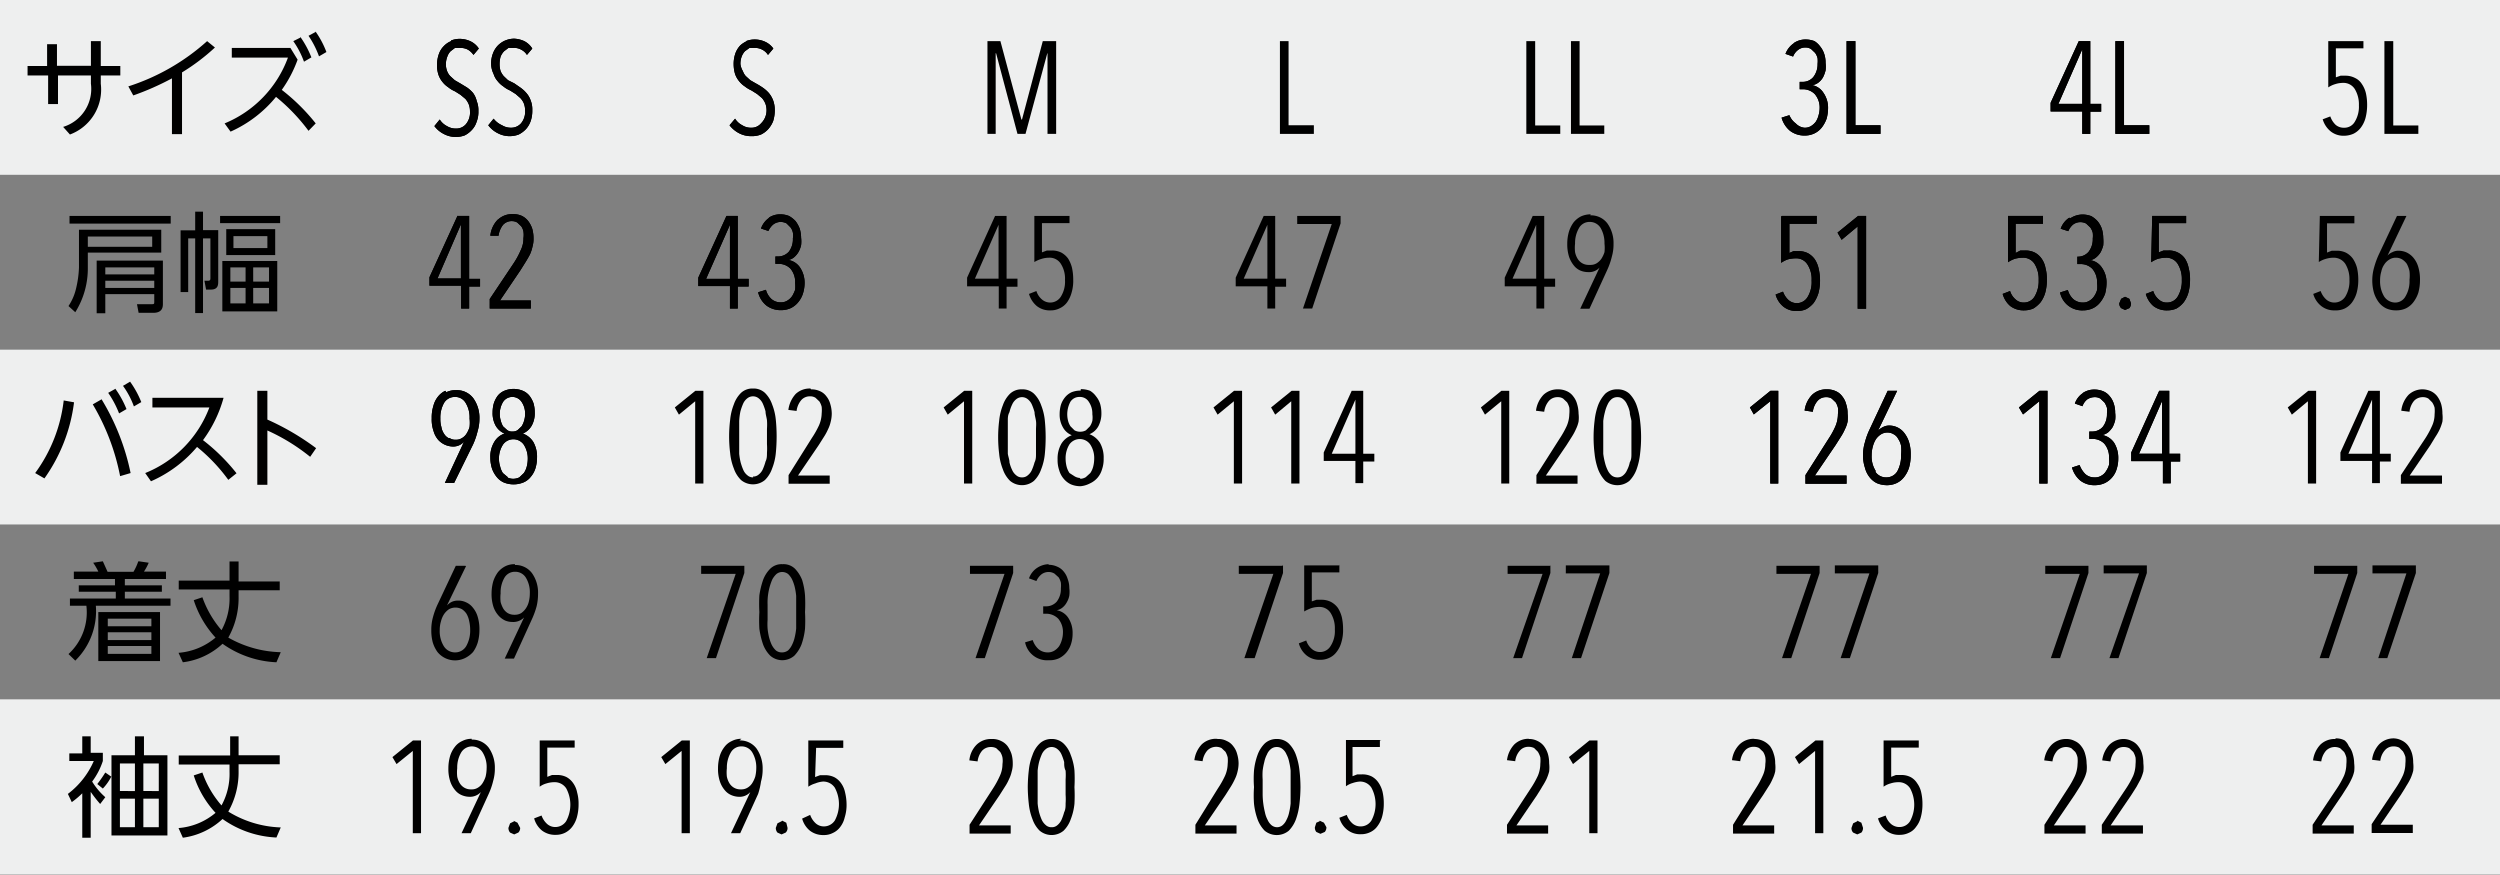 <svg xmlns="http://www.w3.org/2000/svg" viewBox="0 0 121.55 42.52"><rect x="0" y="0" width="121.55" height="42.52" fill="#808080" stroke="none"/><defs><style>.cls-1{fill:#eeefef;}</style></defs><g id="レイヤー_2" data-name="レイヤー 2"><g id="レイヤー_1-2" data-name="レイヤー 1"><path class="cls-1" d="M108.48,34h13.07v8.5H108.48V34M95.41,34h13.07v8.5H95.41V34M82.35,34H95.41v8.5H82.35V34M69.28,34H82.35v8.5H69.28V34M56.21,34H69.28v8.5H56.21V34M43.14,34H56.21v8.5H43.14V34M30.08,34H43.14v8.5H30.08V34M17,34H30.08v8.5H17V34M0,34H17v8.5H0V34M108.48,17h13.07v8.5H108.48V17M95.41,17h13.07v8.5H95.41V17M82.35,17H95.41v8.5H82.35V17M69.28,17H82.35v8.5H69.28V17M56.21,17H69.28v8.5H56.21V17M43.14,17H56.21v8.5H43.14V17M30.08,17H43.14v8.5H30.08V17M17,17H30.08v8.5H17V17M0,17H17v8.5H0V17M108.48,0h13.07V8.5H108.48V0M95.41,0h13.07V8.5H95.41V0M82.35,0H95.41V8.5H82.35V0M69.28,0H82.35V8.5H69.28V0M56.21,0H69.28V8.5H56.21V0M43.14,0H56.21V8.5H43.14V0M30.08,0H43.14V8.5H30.08V0M17,0H30.08V8.5H17V0M0,0H17V8.5H0V0"/><path d="M14.12,2.33H11.27V2.8H14A5.51,5.51,0,0,1,10.92,6l.29.4a6,6,0,0,0,2.21-1.69A9.12,9.12,0,0,1,15,6.36L15.35,6A9.61,9.61,0,0,0,13.7,4.37a6.07,6.07,0,0,0,.77-1.47l-.35-.57M4.9,2H4.42v1.2H2.77V2.15H2.29V3.21H1.34v.46h1V5.06h.48V3.67H4.42v.4a1.93,1.93,0,0,1-1.35,2.1l.33.37A2.33,2.33,0,0,0,4.9,4.07v-.4h.95V3.21H4.9V2m5.17,0a10.53,10.53,0,0,1-3.83,2.2l.24.44a13.07,13.07,0,0,0,1.88-.83V6.52h.49v-3a10.05,10.05,0,0,0,1.6-1.21L10.07,2m4.53-.17L14.26,2a4.25,4.25,0,0,1,.52,1l.36-.21a4.75,4.75,0,0,0-.54-1m.77-.25L15,1.74a4.49,4.49,0,0,1,.51,1l.36-.21a4.4,4.4,0,0,0-.53-1"/><polyline points="51.35 2 50.7 2 49.69 5.81 49.66 5.81 48.64 2 48.01 2 48.01 6.51 48.41 6.51 48.41 2.59 48.43 2.59 49.47 6.51 49.86 6.51 50.92 2.59 50.93 2.59 50.93 6.51 51.35 6.51 51.35 2"/><polyline points="62.65 2 62.23 2 62.23 6.51 63.88 6.51 63.88 6.09 62.65 6.09 62.65 2"/><path d="M74.64,2h-.43V6.51h1.65V6.1H74.64V2M76.8,2h-.42V6.51H78V6.1H76.8V2"/><path d="M114.9,2h-1.7l0,2.25a1.2,1.2,0,0,1,.34-.16,1.24,1.24,0,0,1,.37-.06.65.65,0,0,1,.58.3,1.44,1.44,0,0,1,.2.79,1.41,1.41,0,0,1-.2.8.58.58,0,0,1-.52.29.6.6,0,0,1-.41-.14,1,1,0,0,1-.26-.41l-.37.14a1.18,1.18,0,0,0,.39.59,1,1,0,0,0,.66.21,1.14,1.14,0,0,0,.45-.1,1,1,0,0,0,.35-.29,1.38,1.38,0,0,0,.23-.47,2.49,2.49,0,0,0,.08-.64,2.56,2.56,0,0,0-.06-.57,1.32,1.32,0,0,0-.2-.45.78.78,0,0,0-.33-.29,1,1,0,0,0-.46-.11l-.24,0-.23.08,0-1.41h1.34V2m1.45,0h-.43V6.51h1.65V6.1h-1.22V2"/><path d="M11.2,14.79V14h.74v.75H11.2m1.11,0V14h.77v.75h-.77M11.2,13.71V13h.74v.69H11.2m1.11,0V13h.77v.69h-.77m1.17-1H10.81v2.45h2.67V12.68M5.12,14v-.35H7.5V14H5.12m0-.66V13H7.5v.34H5.12m2.8-.67H4.7v2.56h.42V14.3H7.5v.35c0,.14,0,.14-.17.14H6.66l.08.42h.71c.47,0,.47-.31.47-.45V12.65M4.27,12V11.5H7.4V12H4.27m3.57-.83h-4V13a5.1,5.1,0,0,1-.16,1.1,2.57,2.57,0,0,1-.35.78l.33.3A4,4,0,0,0,4.27,13v-.72H7.84V11.15m3.51.91v-.58H13v.58H11.35m2-.92H11V12.4h2.38V11.14m.27-.64H10.7v.35h2.92V10.5m-5.32,0H3.38v.37H8.3v-.37m1.57-.21H9.49v.91H8.78v3h.37V11.59h.34v3.63h.38V11.59h.36v1.92c0,.08,0,.14-.12.14H9.94l.08.43h.23c.36,0,.36-.24.36-.41V11.19H9.87v-.91"/><path d="M47.4,13.55l1.15-2.62h0v2.62H47.4m1.54-3.05h-.56l-1.36,3v.42h1.54V15h.38V13.94h.53v-.39h-.53V10.5m3.05,0h-1.7l0,2.24a1.52,1.52,0,0,1,.34-.15,1.24,1.24,0,0,1,.37-.06.64.64,0,0,1,.58.3,1.33,1.33,0,0,1,.2.78,1.37,1.37,0,0,1-.2.81.61.61,0,0,1-.92.14.87.87,0,0,1-.27-.41l-.36.14a1.19,1.19,0,0,0,.38.59,1,1,0,0,0,.66.21.93.93,0,0,0,.45-.1.91.91,0,0,0,.36-.29,1.46,1.46,0,0,0,.22-.47,2,2,0,0,0,.08-.63,2.65,2.65,0,0,0-.06-.58,1.53,1.53,0,0,0-.19-.45,1,1,0,0,0-.33-.29,1,1,0,0,0-.47-.1l-.23,0-.24.09,0-1.42H52V10.5"/><path d="M60.47,13.55l1.15-2.62h0v2.62H60.47M62,10.5h-.56l-1.36,3v.42h1.54V15H62V13.94h.53v-.39H62V10.5m3.17,0h-2.1v.39h1.68L63.35,15h.45l1.38-4.14V10.5"/><path d="M73.54,13.55l1.15-2.62h0v2.62H73.54m1.54-3.05h-.56l-1.36,3v.42H74.7V15h.38V13.94h.53v-.39h-.53V10.5m2.16,2.38a.62.62,0,0,1-.31-.08.63.63,0,0,1-.22-.21,1,1,0,0,1-.13-.33,1.86,1.86,0,0,1,0-.42,1.44,1.44,0,0,1,.19-.75.58.58,0,0,1,.52-.3.61.61,0,0,1,.53.29,1.45,1.45,0,0,1,.19.76,1.86,1.86,0,0,1,0,.42,1.35,1.35,0,0,1-.15.32.8.8,0,0,1-.23.22.57.57,0,0,1-.29.08m0-2.46a1.16,1.16,0,0,0-.47.1,1.12,1.12,0,0,0-.36.29,1.53,1.53,0,0,0-.23.46,2.1,2.1,0,0,0-.08.59,2,2,0,0,0,.09.63,1.37,1.37,0,0,0,.24.43.82.82,0,0,0,.32.24,1,1,0,0,0,.37.07.68.68,0,0,0,.55-.22h0l-.94,2h.45l.87-1.9a3.47,3.47,0,0,0,.22-.64,2.13,2.13,0,0,0,.08-.61,1.64,1.64,0,0,0-.3-1,1,1,0,0,0-.83-.39"/><path d="M114.48,10.5h-1.69l-.05,2.24a1.26,1.26,0,0,1,.33-.15,1.31,1.31,0,0,1,.38-.06.67.67,0,0,1,.58.3,1.41,1.41,0,0,1,.2.78,1.45,1.45,0,0,1-.2.81.63.63,0,0,1-.52.29.59.59,0,0,1-.41-.15,1,1,0,0,1-.27-.41l-.36.14a1.14,1.14,0,0,0,.39.59,1,1,0,0,0,.66.21A1,1,0,0,0,114,15a1,1,0,0,0,.35-.29,1.47,1.47,0,0,0,.23-.47,2.35,2.35,0,0,0,.08-.63,2.65,2.65,0,0,0-.06-.58,1.54,1.54,0,0,0-.2-.45,1,1,0,0,0-.33-.29,1,1,0,0,0-.47-.1l-.23,0-.23.09,0-1.42h1.33V10.5m2,4.21a.65.65,0,0,1-.55-.29,1.42,1.42,0,0,1-.2-.79,1.44,1.44,0,0,1,.06-.43.93.93,0,0,1,.15-.35.75.75,0,0,1,.24-.23.56.56,0,0,1,.31-.09.59.59,0,0,1,.31.08.8.8,0,0,1,.23.22,1.42,1.42,0,0,1,.13.35,2,2,0,0,1,0,.43,1.42,1.42,0,0,1-.19.79.57.57,0,0,1-.53.31M117,10.5h-.46l-.89,1.89a4.1,4.1,0,0,0-.22.61,2.28,2.28,0,0,0-.09.63,2.23,2.23,0,0,0,.08.6,1.53,1.53,0,0,0,.23.46,1,1,0,0,0,.36.3,1.13,1.13,0,0,0,.49.1,1.09,1.09,0,0,0,.48-.1,1,1,0,0,0,.36-.3,1.54,1.54,0,0,0,.24-.46,2.31,2.31,0,0,0,.08-.61,2.1,2.1,0,0,0-.09-.66,1.23,1.23,0,0,0-.24-.44,1,1,0,0,0-.33-.25,1,1,0,0,0-.38-.08.6.6,0,0,0-.3.07.61.61,0,0,0-.24.17h0L117,10.5"/><path d="M3.1,19.45A7.4,7.4,0,0,1,1.71,23l.45.26a8.11,8.11,0,0,0,1.44-3.7l-.5-.09m1.83-.05-.42.24a10.9,10.9,0,0,1,1.33,3.49L6.35,23A11.26,11.26,0,0,0,4.93,19.4m5.92-.06H7.41v.47h2.77A5.54,5.54,0,0,1,7.06,23l.28.4a6.18,6.18,0,0,0,2.24-1.67,8.37,8.37,0,0,1,1.52,1.6l.4-.32A9.33,9.33,0,0,0,9.87,21.4a6.27,6.27,0,0,0,1-2.06M13,19h-.49v4.57H13V20.93a9.52,9.52,0,0,1,2.08,1.28l.29-.42A12.39,12.39,0,0,0,13,20.4V19m-7.4-.09-.34.19a4.84,4.84,0,0,1,.53,1l.36-.21a4.71,4.71,0,0,0-.55-1m.72-.33-.34.2a4.05,4.05,0,0,1,.53,1l.36-.21a4.63,4.63,0,0,0-.55-1"/><path d="M34.19,19h-.38l-1,.81.2.35.79-.65v4h.4V19m2.42,4.21a.4.4,0,0,1-.28-.1.67.67,0,0,1-.2-.26,2.64,2.64,0,0,1-.13-.37,3.07,3.07,0,0,1-.07-.42c0-.15,0-.29,0-.43s0-.26,0-.37,0-.23,0-.37,0-.28,0-.42A3,3,0,0,1,36,20a2.64,2.64,0,0,1,.13-.37.67.67,0,0,1,.2-.26.44.44,0,0,1,.56,0,.67.67,0,0,1,.2.26,2.64,2.64,0,0,1,.13.37c0,.14.05.28.07.43a3,3,0,0,1,0,.42c0,.14,0,.26,0,.37s0,.24,0,.37a3.22,3.22,0,0,1,0,.43c0,.14,0,.28-.07.42a2.64,2.64,0,0,1-.13.37.67.67,0,0,1-.2.26.4.4,0,0,1-.28.1m0-4.28a.81.81,0,0,0-.58.21,1.45,1.45,0,0,0-.35.56,2.75,2.75,0,0,0-.18.75,6.59,6.59,0,0,0,0,1.62,2.75,2.75,0,0,0,.18.75,1.45,1.45,0,0,0,.35.56.91.91,0,0,0,1.16,0,1.45,1.45,0,0,0,.35-.56,2.75,2.75,0,0,0,.18-.75,8.22,8.22,0,0,0,0-1.62,2.75,2.75,0,0,0-.18-.75,1.45,1.45,0,0,0-.35-.56.81.81,0,0,0-.58-.21m2.8,0a1,1,0,0,0-.72.26,1.42,1.42,0,0,0-.36.78l.4.05a1,1,0,0,1,.23-.53.55.55,0,0,1,.43-.18.46.46,0,0,1,.26.07l.19.18a.89.89,0,0,1,.11.26,1.65,1.65,0,0,1,0,.32,1.52,1.52,0,0,1-.13.58,4.5,4.5,0,0,1-.35.62L38.34,23.1v.42h2v-.4H38.8l1-1.47.26-.41a2.64,2.64,0,0,0,.2-.37,1.63,1.63,0,0,0,.13-.37,1.6,1.6,0,0,0,.05-.39,1.64,1.64,0,0,0-.07-.46,1,1,0,0,0-.19-.38.76.76,0,0,0-.31-.25,1,1,0,0,0-.44-.09"/><path d="M47.26,19h-.38l-1,.81.2.35.79-.65v4h.4V19m2.42,4.21a.4.4,0,0,1-.28-.1.67.67,0,0,1-.2-.26,1.78,1.78,0,0,1-.13-.37c0-.14-.06-.28-.08-.42l0-.43c0-.13,0-.26,0-.37s0-.23,0-.37l0-.42c0-.15,0-.29.08-.43a1.78,1.78,0,0,1,.13-.37.67.67,0,0,1,.2-.26.44.44,0,0,1,.56,0,.67.67,0,0,1,.2.26,2.64,2.64,0,0,1,.13.37c0,.14.05.28.07.43s0,.28,0,.42,0,.26,0,.37,0,.24,0,.37,0,.28,0,.43,0,.28-.07.42a2.64,2.64,0,0,1-.13.37.67.67,0,0,1-.2.26.4.4,0,0,1-.28.1m0-4.28a.81.81,0,0,0-.58.21,1.45,1.45,0,0,0-.35.56,2.75,2.75,0,0,0-.18.75,6.59,6.59,0,0,0,0,1.62,2.75,2.75,0,0,0,.18.75,1.45,1.45,0,0,0,.35.56.91.91,0,0,0,1.16,0,1.45,1.45,0,0,0,.35-.56,2.75,2.75,0,0,0,.18-.75,8.22,8.22,0,0,0,0-1.62,2.75,2.75,0,0,0-.18-.75,1.45,1.45,0,0,0-.35-.56.81.81,0,0,0-.58-.21m2.85,4.31a.57.57,0,0,1-.29-.08L52,23a1,1,0,0,1-.14-.31,1.58,1.58,0,0,1-.05-.38,1.27,1.27,0,0,1,.19-.71.62.62,0,0,1,1,0,1.19,1.19,0,0,1,.2.71,1.58,1.58,0,0,1-.05.38,1,1,0,0,1-.14.31l-.22.2a.56.56,0,0,1-.3.08m0-2.29a.55.55,0,0,1-.25-.07l-.19-.19a.85.85,0,0,1-.12-.27,1.28,1.28,0,0,1,.11-.92.51.51,0,0,1,.45-.24.5.5,0,0,1,.45.24,1,1,0,0,1,.17.6,1.13,1.13,0,0,1,0,.32.85.85,0,0,1-.12.27l-.19.19a.56.56,0,0,1-.26.07m0-2a1.19,1.19,0,0,0-.44.08.89.89,0,0,0-.32.25,1.1,1.1,0,0,0-.2.37,1.61,1.61,0,0,0-.06.44,1.22,1.22,0,0,0,.15.63.86.86,0,0,0,.44.4h0a1,1,0,0,0-.51.42,1.45,1.45,0,0,0-.18.76,1.51,1.51,0,0,0,.08.53,1.08,1.08,0,0,0,.22.41,1,1,0,0,0,.35.27,1.19,1.19,0,0,0,.47.09A1.24,1.24,0,0,0,53,23.5a1.07,1.07,0,0,0,.36-.27,1.08,1.08,0,0,0,.22-.41,1.51,1.51,0,0,0,.08-.53,1.45,1.45,0,0,0-.18-.76,1.06,1.06,0,0,0-.51-.42h0a.86.86,0,0,0,.44-.4,1.33,1.33,0,0,0,.14-.63,1.61,1.61,0,0,0-.06-.44,1.1,1.1,0,0,0-.2-.37A1,1,0,0,0,53,19a1.25,1.25,0,0,0-.45-.08"/><path d="M60.33,19H60l-1,.81.2.35.79-.65v4h.4V19m2.84,0H62.8l-1,.81.2.35.78-.65v4h.4V19m1.57,3.06,1.15-2.63h0v2.63H64.74M66.28,19h-.56l-1.36,3v.41H65.9v1.08h.38V22.44h.54v-.38h-.54V19"/><path d="M73.39,19H73l-1,.81.2.35.79-.65v4h.39V19m2.38-.07a1,1,0,0,0-.71.26,1.36,1.36,0,0,0-.37.78l.4.05a1,1,0,0,1,.23-.53.55.55,0,0,1,.43-.18.46.46,0,0,1,.26.07l.19.18a.89.89,0,0,1,.11.26,1.65,1.65,0,0,1,0,.32,1.52,1.52,0,0,1-.13.58,4.5,4.5,0,0,1-.35.62L74.7,23.1v.42h2v-.4H75.16l1-1.47.26-.41a2.64,2.64,0,0,0,.2-.37,1.63,1.63,0,0,0,.13-.37,1.6,1.6,0,0,0,0-.39,1.64,1.64,0,0,0-.07-.46,1,1,0,0,0-.19-.38.76.76,0,0,0-.31-.25,1,1,0,0,0-.44-.09m2.9,4.28a.43.43,0,0,1-.29-.1.76.76,0,0,1-.19-.26,1.78,1.78,0,0,1-.13-.37,3.1,3.1,0,0,1-.08-.42c0-.15,0-.29,0-.43s0-.26,0-.37,0-.23,0-.37,0-.28,0-.42a3,3,0,0,1,.08-.43,1.78,1.78,0,0,1,.13-.37.76.76,0,0,1,.19-.26.43.43,0,0,1,.29-.1.4.4,0,0,1,.28.1.65.65,0,0,1,.19.26,1.35,1.35,0,0,1,.13.37c0,.14.06.28.08.43l0,.42c0,.14,0,.26,0,.37s0,.24,0,.37l0,.43c0,.14,0,.28-.08.42a1.35,1.35,0,0,1-.13.37.65.65,0,0,1-.19.26.4.4,0,0,1-.28.1m0-4.28a.84.84,0,0,0-.59.21,1.73,1.73,0,0,0-.35.56,3.18,3.18,0,0,0-.17.75,6.59,6.59,0,0,0,0,1.62,3.18,3.18,0,0,0,.17.75,1.73,1.73,0,0,0,.35.56.92.92,0,0,0,1.17,0,1.57,1.57,0,0,0,.35-.56,3.18,3.18,0,0,0,.17-.75,6.59,6.59,0,0,0,0-1.62,3.18,3.18,0,0,0-.17-.75,1.57,1.57,0,0,0-.35-.56.83.83,0,0,0-.58-.21"/><path d="M112.6,19h-.37l-1,.81.2.35.78-.65v4h.4V19m1.57,3.06,1.15-2.63h0v2.63h-1.17M115.71,19h-.56l-1.36,3v.41h1.54v1.08h.38V22.44h.53v-.38h-.53V19m2.12-.07a1,1,0,0,0-.72.26,1.36,1.36,0,0,0-.36.78l.4.05a1,1,0,0,1,.22-.53.58.58,0,0,1,.43-.18.5.5,0,0,1,.27.07l.18.18a.89.89,0,0,1,.12.26,1.66,1.66,0,0,1,0,.32,1.36,1.36,0,0,1-.13.58,4.36,4.36,0,0,1-.34.62l-1.17,1.76v.42h2v-.4h-1.57l1-1.47.25-.41a2.71,2.71,0,0,0,.21-.37,2.32,2.32,0,0,0,.13-.37,1.61,1.61,0,0,0,0-.39,1.65,1.65,0,0,0-.06-.46,1.23,1.23,0,0,0-.19-.38.84.84,0,0,0-.31-.25,1,1,0,0,0-.44-.09"/><path d="M5.24,31.79v-.38H7.36v.38H5.24m0-.67v-.38H7.36v.38H5.24m0-.67v-.37H7.36v.37H5.24m2.54-.69h-3v2.38h3V29.76M11.6,27.3h-.44v.93H8.69v.43h2.47V29a3.21,3.21,0,0,1-.39,1.64,5,5,0,0,1-.93-1.6l-.42.14A4.89,4.89,0,0,0,10.48,31a3.17,3.17,0,0,1-1.8.74l.21.46a3.45,3.45,0,0,0,1.93-.9,4.89,4.89,0,0,0,2.62.9l.21-.49A5.4,5.4,0,0,1,11.1,31a3.93,3.93,0,0,0,.5-2v-.3h2v-.43h-2V27.3m-4.88,0a2.59,2.59,0,0,1-.23.5H5.23L5,27.29l-.47.07a2.91,2.91,0,0,1,.25.43H3.59v.36h2v.31H3.83v.31h1.8v.33H3.4v.35h.8a2.75,2.75,0,0,1-.87,2.35l.33.32a3.37,3.37,0,0,0,1-2.67H8.29V29.1H6.07v-.33h1.8v-.31H6.07v-.31h2v-.36H7a2.55,2.55,0,0,0,.23-.43l-.48-.07"/><path d="M22.13,31.72a.64.64,0,0,1-.55-.3,1.38,1.38,0,0,1-.2-.79,1.42,1.42,0,0,1,.06-.42,1.12,1.12,0,0,1,.15-.35.91.91,0,0,1,.24-.24.65.65,0,0,1,.31-.08.66.66,0,0,1,.32.08.77.77,0,0,1,.22.22,1.11,1.11,0,0,1,.13.35,1.88,1.88,0,0,1,.05.43,1.54,1.54,0,0,1-.19.79.62.62,0,0,1-.54.31m.49-4.21h-.46l-.89,1.89a3.73,3.73,0,0,0-.22.61,2.27,2.27,0,0,0-.08.63,2.22,2.22,0,0,0,.07.59,1.58,1.58,0,0,0,.23.47A1.1,1.1,0,0,0,22.6,32,1.28,1.28,0,0,0,23,31.7a1.58,1.58,0,0,0,.23-.47,2.23,2.23,0,0,0,.08-.6,2.1,2.1,0,0,0-.09-.66,1.23,1.23,0,0,0-.24-.44.85.85,0,0,0-.33-.25.87.87,0,0,0-.38-.08.73.73,0,0,0-.3.06.76.76,0,0,0-.24.18h0l.93-1.92M25,29.89a.62.62,0,0,1-.31-.08.66.66,0,0,1-.22-.22,1.34,1.34,0,0,1-.13-.32,1.87,1.87,0,0,1,0-.42,1.41,1.41,0,0,1,.18-.75.58.58,0,0,1,.52-.3.6.6,0,0,1,.53.29,1.36,1.36,0,0,1,.19.76,1.7,1.7,0,0,1-.05.41,1,1,0,0,1-.15.33.92.92,0,0,1-.22.22.61.61,0,0,1-.3.08m0-2.46a1,1,0,0,0-.47.1,1.12,1.12,0,0,0-.36.29,1.59,1.59,0,0,0-.23.45,2.21,2.21,0,0,0-.08.59,2,2,0,0,0,.09.64,1.22,1.22,0,0,0,.24.42,1,1,0,0,0,.33.25.92.92,0,0,0,.36.07.72.72,0,0,0,.56-.22h0l-.94,2h.45l.87-1.91a4,4,0,0,0,.23-.63,2.62,2.62,0,0,0,.07-.62,1.63,1.63,0,0,0-.3-1,1,1,0,0,0-.83-.39"/><path d="M36.19,27.51h-2.1v.39h1.68L34.36,32h.45l1.38-4.14v-.37M38,31.72a.45.45,0,0,1-.28-.1,1,1,0,0,1-.2-.27,2.25,2.25,0,0,1-.13-.37,3.07,3.07,0,0,1-.07-.42,3,3,0,0,1,0-.42c0-.14,0-.27,0-.38s0-.23,0-.36a2.84,2.84,0,0,1,.23-1.23,1.06,1.06,0,0,1,.2-.26.45.45,0,0,1,.28-.1.48.48,0,0,1,.29.1,1,1,0,0,1,.19.26,2,2,0,0,1,.13.37,3.21,3.21,0,0,1,.07.43c0,.15,0,.29,0,.43v.74c0,.14,0,.28,0,.42a3.07,3.07,0,0,1-.07.42,1.6,1.6,0,0,1-.13.37.93.93,0,0,1-.19.27.48.48,0,0,1-.29.1m0-4.29a.79.79,0,0,0-.58.22,1.53,1.53,0,0,0-.35.55,4.12,4.12,0,0,0-.18.75,7.57,7.57,0,0,0,0,.81,7.32,7.32,0,0,0,0,.81,4,4,0,0,0,.18.76,1.53,1.53,0,0,0,.35.55.89.89,0,0,0,1.17,0,1.68,1.68,0,0,0,.35-.55,3.39,3.39,0,0,0,.17-.76,7.32,7.32,0,0,0,0-.81,7.57,7.57,0,0,0,0-.81A3.43,3.43,0,0,0,39,28.2a1.68,1.68,0,0,0-.35-.55.8.8,0,0,0-.59-.22"/><path d="M49.26,27.51h-2.1v.39h1.68L47.43,32h.45l1.38-4.14v-.37M51,27.43a1.07,1.07,0,0,0-.56.17,1,1,0,0,0-.41.52l.36.13a.87.87,0,0,1,.24-.32.57.57,0,0,1,.35-.12.55.55,0,0,1,.29.08l.2.18a.85.85,0,0,1,.11.26,1.35,1.35,0,0,1,0,.28,1,1,0,0,1-.2.64.69.69,0,0,1-.53.23h-.13v.36h.12a.82.82,0,0,1,.61.24,1,1,0,0,1,.23.7,1.25,1.25,0,0,1-.05.32,1.2,1.2,0,0,1-.13.31.8.8,0,0,1-.23.22.6.6,0,0,1-.33.09.69.69,0,0,1-.46-.17,1.05,1.05,0,0,1-.27-.43l-.37.11A1.09,1.09,0,0,0,51,32.1,1.06,1.06,0,0,0,51.5,32a1.12,1.12,0,0,0,.36-.29,1.2,1.2,0,0,0,.22-.42,1.61,1.61,0,0,0,.07-.49,1.33,1.33,0,0,0-.21-.76.85.85,0,0,0-.56-.37v0a.61.61,0,0,0,.29-.14.82.82,0,0,0,.2-.25,1,1,0,0,0,.12-.32,1.5,1.5,0,0,0,0-.37,1.23,1.23,0,0,0-.08-.44,1,1,0,0,0-.2-.37.79.79,0,0,0-.31-.23,1,1,0,0,0-.43-.09"/><path d="M62.33,27.51h-2.1v.39h1.68L60.5,32H61l1.38-4.14v-.37m2.73,0h-1.7l0,2.24a2.16,2.16,0,0,1,.34-.16,1.24,1.24,0,0,1,.37-.06.64.64,0,0,1,.58.3,1.39,1.39,0,0,1,.2.79,1.34,1.34,0,0,1-.2.8.6.6,0,0,1-.92.15.87.87,0,0,1-.27-.41l-.36.14a1.13,1.13,0,0,0,.38.59,1,1,0,0,0,.66.21,1,1,0,0,0,.45-.1.9.9,0,0,0,.35-.29,1.29,1.29,0,0,0,.23-.47,2,2,0,0,0,.08-.63,2.65,2.65,0,0,0-.06-.58,1.53,1.53,0,0,0-.19-.45,1,1,0,0,0-.33-.29,1,1,0,0,0-.47-.11l-.24,0-.23.08,0-1.41h1.34v-.38"/><path d="M75.4,27.51H73.3v.39H75L73.57,32H74l1.38-4.14v-.37m2.85,0h-2.1v.39h1.67L76.42,32h.45l1.38-4.14v-.37"/><path d="M88.47,27.51h-2.1v.39h1.68L86.64,32h.45l1.38-4.14v-.37m2.85,0H89.21v.39h1.68L89.49,32h.45l1.38-4.14v-.37"/><path d="M101.54,27.51h-2.1v.39h1.68L99.71,32h.45l1.38-4.14v-.37m2.85,0h-2.11v.39H104L102.56,32H103l1.38-4.14v-.37"/><path d="M114.61,27.51h-2.1v.39h1.67L112.78,32h.45l1.38-4.14v-.37m2.85,0h-2.11v.39H117L115.63,32h.44l1.39-4.14v-.37"/><path d="M5.12,37.56a6.27,6.27,0,0,1-.39.56l.27.22a2.49,2.49,0,0,0,.41-.58l-.29-.2M4.41,35.8H4v.83H3.37V37H4.56a4,4,0,0,1-1.26,1.6l.19.4A4.24,4.24,0,0,0,4,38.57v2.16h.41V38.5a6.59,6.59,0,0,0,.46.59l.25-.33A3.32,3.32,0,0,1,4.48,38,3.47,3.47,0,0,0,5,37v-.4H4.41V35.8m1.42,4.42V38.83h.73v1.39H5.83m1.14,0V38.83h.75v1.39H7M5.83,38.46V37.12h.73v1.34H5.83m1.14,0V37.12h.75v1.34H7M7,35.8H6.56v.92H5.42v3.9H8.14v-3.9H7V35.8m4.63,0h-.44v.93H8.69v.44h2.47v.36a3.19,3.19,0,0,1-.39,1.63,4.86,4.86,0,0,1-.93-1.6l-.42.14a4.81,4.81,0,0,0,1.06,1.82,3.17,3.17,0,0,1-1.8.74l.21.47a3.51,3.51,0,0,0,1.93-.91,4.89,4.89,0,0,0,2.62.9l.21-.49a5.18,5.18,0,0,1-2.55-.77,3.9,3.9,0,0,0,.5-2v-.3h2v-.44h-2V35.8"/><path d="M25,39.93l-.2.1-.08.22a.34.34,0,0,0,.08.23l.2.09.2-.09a.3.3,0,0,0,.09-.23L25.16,40l-.2-.1M20.46,36h-.38l-1,.81.2.34.79-.64v4h.4V36m7.47,0h-1.7l0,2.25a1,1,0,0,1,.33-.16,1.29,1.29,0,0,1,.37-.06.67.67,0,0,1,.59.3,1.68,1.68,0,0,1,0,1.59.63.63,0,0,1-.52.29.59.59,0,0,1-.41-.15,1,1,0,0,1-.27-.41l-.36.14a1.15,1.15,0,0,0,.38.59,1.05,1.05,0,0,0,.67.21,1,1,0,0,0,.45-.1,1,1,0,0,0,.35-.29,1.38,1.38,0,0,0,.23-.47,2.35,2.35,0,0,0,.08-.63,2,2,0,0,0-.07-.57,1.16,1.16,0,0,0-.19-.45.94.94,0,0,0-.33-.3,1,1,0,0,0-.47-.1l-.23,0-.23.09,0-1.42h1.33V36m-5.05,2.38a.62.62,0,0,1-.31-.08.63.63,0,0,1-.22-.21,1,1,0,0,1-.13-.33,1.84,1.84,0,0,1,0-.41,1.45,1.45,0,0,1,.19-.76.61.61,0,0,1,1.05,0,1.34,1.34,0,0,1,.19.76,1.84,1.84,0,0,1-.05.41,1.35,1.35,0,0,1-.15.32.69.69,0,0,1-.23.22.55.55,0,0,1-.29.08m0-2.46a1,1,0,0,0-.47.11.91.91,0,0,0-.36.29,1.36,1.36,0,0,0-.23.45,2.16,2.16,0,0,0-.08.59,1.91,1.91,0,0,0,.09.63,1.27,1.27,0,0,0,.24.43.82.82,0,0,0,.32.24,1,1,0,0,0,.37.08.72.72,0,0,0,.56-.23h0l-.94,2h.45l.87-1.91a3.47,3.47,0,0,0,.22-.64,2.13,2.13,0,0,0,.08-.61,1.68,1.68,0,0,0-.3-1,1,1,0,0,0-.83-.39"/><path d="M38,39.93l-.2.1-.08.22a.34.34,0,0,0,.08.23l.2.09.2-.09a.3.3,0,0,0,.09-.23L38.23,40l-.2-.1M33.53,36h-.38l-1,.81.2.34.79-.64v4h.4V36M41,36H39.3l0,2.25a1.19,1.19,0,0,1,.34-.16A1.29,1.29,0,0,1,40,38a.67.67,0,0,1,.59.3,1.68,1.68,0,0,1,0,1.59.63.63,0,0,1-.52.29.59.59,0,0,1-.41-.15,1,1,0,0,1-.27-.41L39,39.8a1.15,1.15,0,0,0,.38.59,1.05,1.05,0,0,0,.67.21.92.92,0,0,0,.44-.1.91.91,0,0,0,.36-.29,1.21,1.21,0,0,0,.22-.47,2,2,0,0,0,.09-.63,2.47,2.47,0,0,0-.07-.57,1.16,1.16,0,0,0-.19-.45.94.94,0,0,0-.33-.3,1,1,0,0,0-.47-.1l-.23,0-.24.09.05-1.42H41V36m-5,2.38a.62.62,0,0,1-.31-.08.63.63,0,0,1-.22-.21,1,1,0,0,1-.13-.33,1.84,1.84,0,0,1,0-.41,1.45,1.45,0,0,1,.19-.76.58.58,0,0,1,.52-.3.6.6,0,0,1,.53.3,1.42,1.42,0,0,1,.19.76,1.84,1.84,0,0,1-.05.41,1.35,1.35,0,0,1-.15.32.69.69,0,0,1-.23.22.57.57,0,0,1-.29.08m0-2.46a1,1,0,0,0-.47.11.91.91,0,0,0-.36.29,1.36,1.36,0,0,0-.23.45,2.16,2.16,0,0,0-.08.59,1.91,1.91,0,0,0,.09.63,1.27,1.27,0,0,0,.24.43.82.82,0,0,0,.32.24,1,1,0,0,0,.37.08.69.69,0,0,0,.55-.23h0l-.94,2h.45l.87-1.91A3.47,3.47,0,0,0,37,38a2.13,2.13,0,0,0,.08-.61,1.68,1.68,0,0,0-.3-1,1,1,0,0,0-.83-.39"/><path d="M48.2,35.93a1,1,0,0,0-.71.27,1.24,1.24,0,0,0-.36.77l.4.05a1,1,0,0,1,.22-.52.57.57,0,0,1,.43-.18.53.53,0,0,1,.26.06l.19.18a.81.81,0,0,1,.11.27,1.08,1.08,0,0,1,0,.32,1.36,1.36,0,0,1-.13.58,4.36,4.36,0,0,1-.34.62L47.14,40.1v.43h2v-.4H47.6l1-1.47.26-.41a2.24,2.24,0,0,0,.2-.37,1.63,1.63,0,0,0,.13-.37,1.29,1.29,0,0,0,.05-.4,1.63,1.63,0,0,0-.06-.45,1.5,1.5,0,0,0-.19-.38.84.84,0,0,0-.31-.25.93.93,0,0,0-.45-.1m2.9,4.29a.4.4,0,0,1-.28-.1.75.75,0,0,1-.2-.26,2.64,2.64,0,0,1-.13-.37,3,3,0,0,1-.07-.43c0-.14,0-.28,0-.42s0-.26,0-.37,0-.23,0-.37,0-.28,0-.43a3.07,3.07,0,0,1,.07-.42,2.64,2.64,0,0,1,.13-.37.67.67,0,0,1,.2-.26.44.44,0,0,1,.56,0,.67.67,0,0,1,.2.26,2.64,2.64,0,0,1,.13.37c0,.14,0,.28.07.42a3.22,3.22,0,0,1,0,.43c0,.14,0,.26,0,.37s0,.23,0,.37a3,3,0,0,1,0,.42c0,.15,0,.29-.07.43a2.64,2.64,0,0,1-.13.37.75.75,0,0,1-.2.26.4.4,0,0,1-.28.1m0-4.29a.82.82,0,0,0-.58.22,1.38,1.38,0,0,0-.35.56,2.75,2.75,0,0,0-.18.75,7.34,7.34,0,0,0-.05.81,7.65,7.65,0,0,0,.05.81,2.84,2.84,0,0,0,.18.75,1.45,1.45,0,0,0,.35.56.91.91,0,0,0,1.16,0,1.45,1.45,0,0,0,.35-.56,2.84,2.84,0,0,0,.18-.75,7.57,7.57,0,0,0,0-.81,7.32,7.32,0,0,0,0-.81,2.75,2.75,0,0,0-.18-.75,1.38,1.38,0,0,0-.35-.56.82.82,0,0,0-.58-.22"/><path d="M64.16,39.93,64,40l-.07.22a.33.33,0,0,0,.07.23l.2.09.21-.09a.34.34,0,0,0,.08-.23L64.37,40l-.21-.1m3-3.92H65.44l0,2.25a1,1,0,0,1,.33-.16A1.36,1.36,0,0,1,66.1,38a.65.65,0,0,1,.58.3,1.68,1.68,0,0,1,0,1.59.61.61,0,0,1-.52.29.59.59,0,0,1-.41-.15,1,1,0,0,1-.27-.41l-.36.14a1.1,1.1,0,0,0,.39.59,1,1,0,0,0,.66.21,1,1,0,0,0,.45-.1.88.88,0,0,0,.35-.29,1.38,1.38,0,0,0,.23-.47,2.35,2.35,0,0,0,.08-.63,2.49,2.49,0,0,0-.06-.57,1.33,1.33,0,0,0-.2-.45.94.94,0,0,0-.33-.3,1,1,0,0,0-.47-.1l-.23,0-.23.09,0-1.42h1.33V36m-7.94-.08a1,1,0,0,0-.72.27,1.36,1.36,0,0,0-.36.77l.4.05a1,1,0,0,1,.23-.52.6.6,0,0,1,.69-.12l.19.18a1.09,1.09,0,0,1,.11.27,1.55,1.55,0,0,1,0,.32,1.52,1.52,0,0,1-.13.58,4.5,4.5,0,0,1-.35.62L58.12,40.1v.43h2v-.4H58.58l1-1.47.26-.41a3.35,3.35,0,0,0,.2-.37,1.63,1.63,0,0,0,.13-.37,1.68,1.68,0,0,0,.05-.4,1.63,1.63,0,0,0-.07-.45,1,1,0,0,0-.19-.38.76.76,0,0,0-.31-.25.87.87,0,0,0-.44-.1m2.9,4.29a.43.43,0,0,1-.29-.1.73.73,0,0,1-.19-.26,1.35,1.35,0,0,1-.13-.37,3.81,3.81,0,0,1-.11-.85c0-.14,0-.26,0-.37s0-.23,0-.37a3.22,3.22,0,0,1,0-.43,3.1,3.1,0,0,1,.08-.42,1.35,1.35,0,0,1,.13-.37.65.65,0,0,1,.19-.26.43.43,0,0,1,.29-.1.42.42,0,0,1,.28.1.65.65,0,0,1,.19.26,1.35,1.35,0,0,1,.13.37,3.07,3.07,0,0,1,.07.42c0,.15,0,.29,0,.43s0,.26,0,.37,0,.23,0,.37,0,.28,0,.42a3,3,0,0,1-.07.43,1.35,1.35,0,0,1-.13.37.73.73,0,0,1-.19.26.42.42,0,0,1-.28.1m0-4.29a.84.84,0,0,0-.59.22,1.49,1.49,0,0,0-.35.56,3.18,3.18,0,0,0-.17.75,5.51,5.51,0,0,0,0,.81,5.68,5.68,0,0,0,0,.81,3.3,3.3,0,0,0,.17.75,1.57,1.57,0,0,0,.35.56.92.92,0,0,0,1.17,0,1.57,1.57,0,0,0,.35-.56,3.3,3.3,0,0,0,.17-.75,7.65,7.65,0,0,0,.05-.81,7.34,7.34,0,0,0-.05-.81,3.18,3.18,0,0,0-.17-.75,1.49,1.49,0,0,0-.35-.56.83.83,0,0,0-.58-.22"/><path d="M77.66,36h-.38l-1,.81.2.34.79-.64v4h.4V36m-3.32-.08a1,1,0,0,0-.72.27,1.36,1.36,0,0,0-.36.77l.4.05a.93.93,0,0,1,.23-.52.54.54,0,0,1,.42-.18.6.6,0,0,1,.27.06l.18.18a1.11,1.11,0,0,1,.12.27,1.58,1.58,0,0,1,0,.32,1.51,1.51,0,0,1-.12.58,4.5,4.5,0,0,1-.35.62L73.27,40.1v.43h2v-.4H73.73l1-1.47c.09-.15.18-.28.25-.41a3.47,3.47,0,0,0,.21-.37,2.32,2.32,0,0,0,.13-.37,1.7,1.7,0,0,0,0-.4,1.63,1.63,0,0,0-.06-.45,1.23,1.23,0,0,0-.19-.38.84.84,0,0,0-.31-.25.89.89,0,0,0-.44-.1"/><path d="M90.3,39.93l-.2.1-.08.22a.3.3,0,0,0,.08.23l.2.09.2-.09a.34.34,0,0,0,.08-.23L90.5,40l-.2-.1M88.64,36h-.37l-1,.81.2.34.78-.64v4h.4V36m4.63,0h-1.7l0,2.25a1.07,1.07,0,0,1,.34-.16,1.24,1.24,0,0,1,.37-.06.65.65,0,0,1,.58.3,1.68,1.68,0,0,1,0,1.59.6.6,0,0,1-.51.29.62.62,0,0,1-.42-.15.88.88,0,0,1-.26-.41l-.37.14a1.1,1.1,0,0,0,.39.59,1,1,0,0,0,.66.21,1,1,0,0,0,.45-.1.82.82,0,0,0,.35-.29,1.22,1.22,0,0,0,.23-.47,2.35,2.35,0,0,0,.08-.63,2.49,2.49,0,0,0-.06-.57,1.16,1.16,0,0,0-.2-.45.84.84,0,0,0-.32-.3,1,1,0,0,0-.47-.1l-.24,0-.23.09,0-1.42h1.34V36m-8-.08a1,1,0,0,0-.71.27,1.3,1.3,0,0,0-.37.77l.4.05a1,1,0,0,1,.23-.52.55.55,0,0,1,.43-.18.53.53,0,0,1,.26.06l.19.18a.81.81,0,0,1,.11.27,1.08,1.08,0,0,1,0,.32,1.36,1.36,0,0,1-.13.58,4.36,4.36,0,0,1-.34.62L84.26,40.1v.43h2v-.4H84.72l1-1.47.26-.41a2.24,2.24,0,0,0,.2-.37,1.63,1.63,0,0,0,.13-.37,1.68,1.68,0,0,0,0-.4,1.33,1.33,0,0,0-.07-.45,1.21,1.21,0,0,0-.18-.38,1,1,0,0,0-.76-.35"/><path d="M100.47,35.93a1,1,0,0,0-.71.27,1.3,1.3,0,0,0-.37.77l.4.05a1,1,0,0,1,.23-.52.6.6,0,0,1,.69-.12l.19.18a.81.81,0,0,1,.11.27,1.55,1.55,0,0,1,0,.32,1.52,1.52,0,0,1-.13.58,4.5,4.5,0,0,1-.35.62L99.4,40.1v.43h2v-.4H99.86l1-1.47.26-.41a3.35,3.35,0,0,0,.2-.37,1.63,1.63,0,0,0,.13-.37,1.68,1.68,0,0,0,0-.4,1.63,1.63,0,0,0-.07-.45,1,1,0,0,0-.19-.38.76.76,0,0,0-.31-.25.87.87,0,0,0-.44-.1m2.85,0a1,1,0,0,0-.72.27,1.36,1.36,0,0,0-.36.77l.4.05a1,1,0,0,1,.23-.52.54.54,0,0,1,.42-.18.6.6,0,0,1,.27.06l.19.18a1.09,1.09,0,0,1,.11.27,1.58,1.58,0,0,1,0,.32,1.51,1.51,0,0,1-.12.58,4.5,4.5,0,0,1-.35.62l-1.17,1.75v.43h2v-.4h-1.57l1-1.47.26-.41.2-.37a2.32,2.32,0,0,0,.13-.37,1.7,1.7,0,0,0,0-.4,1.63,1.63,0,0,0-.06-.45,1,1,0,0,0-.19-.38.76.76,0,0,0-.31-.25.87.87,0,0,0-.44-.1"/><path d="M113.54,35.93a1,1,0,0,0-.72.27,1.36,1.36,0,0,0-.36.77l.4.05a1,1,0,0,1,.23-.52.6.6,0,0,1,.69-.12l.19.18a1.09,1.09,0,0,1,.11.27,1.58,1.58,0,0,1,0,.32,1.51,1.51,0,0,1-.12.58,4.5,4.5,0,0,1-.35.62l-1.17,1.75v.43h2v-.4h-1.57l1-1.47.26-.41a3.35,3.35,0,0,0,.2-.37,1.63,1.63,0,0,0,.13-.37,1.68,1.68,0,0,0,0-.4,1.63,1.63,0,0,0-.07-.45,1,1,0,0,0-.19-.38A.76.76,0,0,0,114,36a.87.87,0,0,0-.44-.1m2.85,0a1,1,0,0,0-.72.27,1.36,1.36,0,0,0-.36.77l.4.05a.93.93,0,0,1,.23-.52.54.54,0,0,1,.42-.18.6.6,0,0,1,.27.06l.18.18a1.11,1.11,0,0,1,.12.27,1.58,1.58,0,0,1,0,.32,1.51,1.51,0,0,1-.12.58,4.5,4.5,0,0,1-.35.62l-1.17,1.75v.43h2v-.4h-1.57l1-1.47c.09-.15.18-.28.25-.41a3.47,3.47,0,0,0,.21-.37,2.32,2.32,0,0,0,.13-.37,1.7,1.7,0,0,0,0-.4,1.63,1.63,0,0,0-.06-.45,1.23,1.23,0,0,0-.19-.38.84.84,0,0,0-.31-.25.89.89,0,0,0-.44-.1"/><path d="M21.81,21.3a.56.56,0,0,1-.22-.21.82.82,0,0,1-.13-.33,1.36,1.36,0,0,1-.05-.41,1.45,1.45,0,0,1,.18-.76.6.6,0,0,1,.52-.29.58.58,0,0,1,.53.29,1.34,1.34,0,0,1,.19.76,1.84,1.84,0,0,1,0,.41,1.24,1.24,0,0,1-.15.33.63.63,0,0,1-.22.21.52.52,0,0,1-.3.08.5.5,0,0,1-.3-.08M21.65,19a1,1,0,0,0-.36.29,1.18,1.18,0,0,0-.22.45,1.83,1.83,0,0,0-.08.59,1.71,1.71,0,0,0,.09.63,1.11,1.11,0,0,0,.23.43,1,1,0,0,0,.69.32.71.71,0,0,0,.56-.23h0l-.93,2h.45L23,21.61a3.47,3.47,0,0,0,.22-.64,2.1,2.1,0,0,0,.09-.61,1.63,1.63,0,0,0-.3-1,1,1,0,0,0-.84-.39,1,1,0,0,0-.47.1m3,4.14L24.45,23a1,1,0,0,1-.13-.31,1.21,1.21,0,0,1-.06-.38,1.23,1.23,0,0,1,.2-.7.62.62,0,0,1,1,0,1.23,1.23,0,0,1,.2.7,1.58,1.58,0,0,1-.05.38,1,1,0,0,1-.14.31l-.22.21a.73.73,0,0,1-.3.07.69.69,0,0,1-.29-.07m0-2.3-.2-.18a1,1,0,0,1-.11-.27,1.07,1.07,0,0,1-.05-.32,1.11,1.11,0,0,1,.16-.6.54.54,0,0,1,.9,0,1,1,0,0,1,.17.6,1.07,1.07,0,0,1-.05.32,1,1,0,0,1-.12.27l-.19.18a.41.41,0,0,1-.26.07.37.37,0,0,1-.25-.07M24.52,19a.82.82,0,0,0-.32.24,1.29,1.29,0,0,0-.19.37,1.61,1.61,0,0,0-.06.44,1.25,1.25,0,0,0,.14.63.9.9,0,0,0,.44.4v0a.91.91,0,0,0-.5.41,1.36,1.36,0,0,0-.19.76,1.78,1.78,0,0,0,.08.53,1.36,1.36,0,0,0,.23.41.92.92,0,0,0,.35.27,1.27,1.27,0,0,0,.94,0,.88.88,0,0,0,.36-.27,1.18,1.18,0,0,0,.23-.41,1.78,1.78,0,0,0,.08-.53,1.45,1.45,0,0,0-.18-.76,1,1,0,0,0-.51-.41v0a.9.9,0,0,0,.44-.4,1.25,1.25,0,0,0,.14-.63,1.61,1.61,0,0,0-.06-.44,1.31,1.31,0,0,0-.2-.37.82.82,0,0,0-.32-.24,1.17,1.17,0,0,0-.9,0m-2.11-8.09h0v2.63H21.27l1.14-2.63m-.16-.43-1.37,3v.41h1.54V15h.39V13.93h.53v-.37h-.53V10.5h-.56m13.24.43h0v2.63H34.33l1.16-2.63m-.17-.43-1.37,3v.41h1.54V15h.38V13.93h.53v-.37h-.53V10.5h-.55m-11.12.18a1.3,1.3,0,0,0-.36.78l.4,0a1.08,1.08,0,0,1,.22-.53.57.57,0,0,1,.43-.18.53.53,0,0,1,.26.07l.19.18a.66.66,0,0,1,.11.26,1.12,1.12,0,0,1,0,.32,1.29,1.29,0,0,1-.13.58,3.94,3.94,0,0,1-.34.63l-1.17,1.75V15h2v-.39H24.31l1-1.48.25-.4c.08-.13.15-.25.21-.37a1.77,1.77,0,0,0,.12-.37,1.33,1.33,0,0,0,.05-.4,1.76,1.76,0,0,0-.06-.46,1.29,1.29,0,0,0-.19-.37.88.88,0,0,0-.31-.26,1,1,0,0,0-.45-.09,1,1,0,0,0-.71.26m13.19-.09a1.06,1.06,0,0,0-.41.53l.36.12a.87.87,0,0,1,.24-.32.62.62,0,0,1,.35-.12.65.65,0,0,1,.29.07l.19.19a.62.62,0,0,1,.12.26.86.86,0,0,1,0,.28,1,1,0,0,1-.19.64.7.7,0,0,1-.53.24h-.13v.36h.13a.79.79,0,0,1,.6.23,1,1,0,0,1,.23.7,1.86,1.86,0,0,1,0,.33,2,2,0,0,1-.14.3.8.8,0,0,1-.23.22.58.58,0,0,1-.33.09.67.67,0,0,1-.45-.16.94.94,0,0,1-.27-.45l-.38.12a1.18,1.18,0,0,0,.41.65,1.16,1.16,0,0,0,.71.22,1.14,1.14,0,0,0,.49-.11,1.07,1.07,0,0,0,.35-.29,1.25,1.25,0,0,0,.22-.41,1.74,1.74,0,0,0,.08-.5,1.34,1.34,0,0,0-.22-.76.85.85,0,0,0-.57-.37h0a.61.61,0,0,0,.3-.15,1,1,0,0,0,.2-.25,1.24,1.24,0,0,0,.12-.32,1.49,1.49,0,0,0,0-.36,1.57,1.57,0,0,0-.07-.45,1.54,1.54,0,0,0-.2-.36,1.31,1.31,0,0,0-.32-.25,1.14,1.14,0,0,0-.43-.08,1,1,0,0,0-.56.17M21.93,2a1,1,0,0,0-.35.24,1,1,0,0,0-.24.38,1.55,1.55,0,0,0-.09.55,1.37,1.37,0,0,0,.07.47,1.11,1.11,0,0,0,.19.34,1.16,1.16,0,0,0,.28.26,1.38,1.38,0,0,0,.33.2l.27.17.24.2a1,1,0,0,1,.16.26.93.93,0,0,1,.06.34.88.88,0,0,1-.2.63.61.61,0,0,1-.48.21.81.81,0,0,1-.44-.12.89.89,0,0,1-.35-.32l-.26.32a1.29,1.29,0,0,0,.45.38,1.23,1.23,0,0,0,.61.15,1.25,1.25,0,0,0,.42-.08,1.23,1.23,0,0,0,.34-.26,1,1,0,0,0,.23-.39,1.31,1.31,0,0,0,.09-.53,1.18,1.18,0,0,0-.08-.48A1.07,1.07,0,0,0,23,4.52a1.56,1.56,0,0,0-.3-.27l-.33-.2-.26-.15-.22-.2a.75.75,0,0,1-.15-.24.9.9,0,0,1-.06-.34,1,1,0,0,1,.07-.37.68.68,0,0,1,.16-.26l.21-.16.26,0a.76.76,0,0,1,.36.08.84.84,0,0,1,.28.26l.26-.31A1,1,0,0,0,22.86,2a1.24,1.24,0,0,0-.52-.11,1.11,1.11,0,0,0-.41.08m2.63,0a1.15,1.15,0,0,0-.35.24,1.12,1.12,0,0,0-.24.38,1.35,1.35,0,0,0-.09.55A1.16,1.16,0,0,0,24,3.6a.94.94,0,0,0,.19.34,1.16,1.16,0,0,0,.28.26,1.38,1.38,0,0,0,.33.2l.27.17.23.2a.83.83,0,0,1,.17.26.93.93,0,0,1,.06.34.88.88,0,0,1-.2.63.64.64,0,0,1-.49.21.8.8,0,0,1-.43-.12A1.05,1.05,0,0,1,24,5.77l-.26.32a1.29,1.29,0,0,0,.45.38,1.24,1.24,0,0,0,.6.15,1.26,1.26,0,0,0,.43-.08,1.28,1.28,0,0,0,.35-.26,1.15,1.15,0,0,0,.23-.39,1.51,1.51,0,0,0,.08-.53,1.18,1.18,0,0,0-.08-.48,1.07,1.07,0,0,0-.21-.36,1.56,1.56,0,0,0-.3-.27L25,4.05,24.7,3.9l-.21-.2a1,1,0,0,1-.15-.24,1.16,1.16,0,0,1-.05-.34,1.32,1.32,0,0,1,.05-.37.84.84,0,0,1,.17-.26l.21-.16.25,0a.68.68,0,0,1,.36.08.71.71,0,0,1,.29.26l.26-.31A1,1,0,0,0,25.49,2,1.31,1.31,0,0,0,25,1.88a1.11,1.11,0,0,0-.41.08M36.31,2A1.29,1.29,0,0,0,36,2.2a1.12,1.12,0,0,0-.24.38,1.55,1.55,0,0,0-.09.55,1.66,1.66,0,0,0,.07.47,1.11,1.11,0,0,0,.19.34,1.16,1.16,0,0,0,.28.26,1.61,1.61,0,0,0,.33.2l.27.17.24.2a1,1,0,0,1,.16.26.93.93,0,0,1,.06.34A.88.88,0,0,1,37,6a.6.6,0,0,1-.48.21.76.76,0,0,1-.43-.12.89.89,0,0,1-.35-.32l-.27.32a1.38,1.38,0,0,0,.45.38,1.25,1.25,0,0,0,.61.15A1.2,1.2,0,0,0,37,6.54a1.14,1.14,0,0,0,.35-.26,1.36,1.36,0,0,0,.24-.39,1.78,1.78,0,0,0,.08-.53,1.38,1.38,0,0,0-.08-.48,1.26,1.26,0,0,0-.21-.36,1.63,1.63,0,0,0-.31-.27,3.62,3.62,0,0,0-.33-.2l-.26-.15-.22-.2a.72.72,0,0,1-.14-.24A.9.9,0,0,1,36,3.12a1,1,0,0,1,.06-.37.82.82,0,0,1,.16-.26l.22-.16.25,0a.73.73,0,0,1,.36.08.71.71,0,0,1,.29.26l.26-.31a1,1,0,0,0-.4-.33,1.21,1.21,0,0,0-.52-.11,1.15,1.15,0,0,0-.41.08"/><path d="M21.81,21.3a.56.56,0,0,1-.22-.21.82.82,0,0,1-.13-.33,1.36,1.36,0,0,1-.05-.41,1.45,1.45,0,0,1,.18-.76.6.6,0,0,1,.52-.29.58.58,0,0,1,.53.29,1.34,1.34,0,0,1,.19.76,1.84,1.84,0,0,1,0,.41,1.24,1.24,0,0,1-.15.33.63.63,0,0,1-.22.21.52.52,0,0,1-.3.08.5.5,0,0,1-.3-.08M21.65,19a1,1,0,0,0-.36.29,1.18,1.18,0,0,0-.22.45,1.83,1.83,0,0,0-.08.59,1.71,1.71,0,0,0,.09.63,1.11,1.11,0,0,0,.23.43,1,1,0,0,0,.69.32.71.71,0,0,0,.56-.23h0l-.93,2h.45L23,21.61a3.47,3.47,0,0,0,.22-.64,2.1,2.1,0,0,0,.09-.61,1.63,1.63,0,0,0-.3-1,1,1,0,0,0-.84-.39,1,1,0,0,0-.47.1m3,4.14L24.45,23a1,1,0,0,1-.13-.31,1.21,1.21,0,0,1-.06-.38,1.23,1.23,0,0,1,.2-.7.62.62,0,0,1,1,0,1.23,1.23,0,0,1,.2.7,1.58,1.58,0,0,1-.05.38,1,1,0,0,1-.14.31l-.22.21a.73.73,0,0,1-.3.07.69.69,0,0,1-.29-.07m0-2.3-.2-.18a1,1,0,0,1-.11-.27,1.07,1.07,0,0,1-.05-.32,1.11,1.11,0,0,1,.16-.6.54.54,0,0,1,.9,0,1,1,0,0,1,.17.6,1.07,1.07,0,0,1-.05.32,1,1,0,0,1-.12.27l-.19.18a.41.41,0,0,1-.26.07.37.37,0,0,1-.25-.07M24.52,19a.82.82,0,0,0-.32.24,1.29,1.29,0,0,0-.19.37,1.61,1.61,0,0,0-.06.44,1.25,1.25,0,0,0,.14.63.9.9,0,0,0,.44.4v0a.91.91,0,0,0-.5.41,1.36,1.36,0,0,0-.19.76,1.78,1.78,0,0,0,.08.53,1.36,1.36,0,0,0,.23.41.92.92,0,0,0,.35.27,1.27,1.27,0,0,0,.94,0,.88.88,0,0,0,.36-.27,1.18,1.18,0,0,0,.23-.41,1.78,1.78,0,0,0,.08-.53,1.45,1.45,0,0,0-.18-.76,1,1,0,0,0-.51-.41v0a.9.9,0,0,0,.44-.4,1.25,1.25,0,0,0,.14-.63,1.61,1.61,0,0,0-.06-.44,1.31,1.31,0,0,0-.2-.37.82.82,0,0,0-.32-.24,1.17,1.17,0,0,0-.9,0m-2.11-8.09h0v2.63H21.27l1.14-2.63m-.16-.43-1.37,3v.41h1.54V15h.39V13.93h.53v-.37h-.53V10.5h-.56m13.24.43h0v2.63H34.33l1.16-2.63m-.17-.43-1.37,3v.41h1.54V15h.38V13.93h.53v-.37h-.53V10.5h-.55m-11.12.18a1.3,1.3,0,0,0-.36.78l.4,0a1.08,1.08,0,0,1,.22-.53.57.57,0,0,1,.43-.18.53.53,0,0,1,.26.07l.19.18a.66.66,0,0,1,.11.26,1.12,1.12,0,0,1,0,.32,1.29,1.29,0,0,1-.13.58,3.94,3.94,0,0,1-.34.63l-1.17,1.75V15h2v-.39H24.31l1-1.48.25-.4c.08-.13.15-.25.21-.37a1.77,1.77,0,0,0,.12-.37,1.33,1.33,0,0,0,.05-.4,1.76,1.76,0,0,0-.06-.46,1.29,1.29,0,0,0-.19-.37.88.88,0,0,0-.31-.26,1,1,0,0,0-.45-.09,1,1,0,0,0-.71.26m13.19-.09a1.06,1.06,0,0,0-.41.53l.36.12a.87.87,0,0,1,.24-.32.62.62,0,0,1,.35-.12.65.65,0,0,1,.29.07l.19.19a.62.62,0,0,1,.12.26.86.86,0,0,1,0,.28,1,1,0,0,1-.19.64.7.7,0,0,1-.53.24h-.13v.36h.13a.79.79,0,0,1,.6.23,1,1,0,0,1,.23.7,1.86,1.86,0,0,1,0,.33,2,2,0,0,1-.14.3.8.8,0,0,1-.23.22.58.58,0,0,1-.33.09.67.67,0,0,1-.45-.16.94.94,0,0,1-.27-.45l-.38.12a1.18,1.18,0,0,0,.41.65,1.16,1.16,0,0,0,.71.22,1.14,1.14,0,0,0,.49-.11,1.07,1.07,0,0,0,.35-.29,1.25,1.25,0,0,0,.22-.41,1.74,1.74,0,0,0,.08-.5,1.34,1.34,0,0,0-.22-.76.85.85,0,0,0-.57-.37h0a.61.61,0,0,0,.3-.15,1,1,0,0,0,.2-.25,1.24,1.24,0,0,0,.12-.32,1.49,1.49,0,0,0,0-.36,1.57,1.57,0,0,0-.07-.45,1.54,1.54,0,0,0-.2-.36,1.31,1.31,0,0,0-.32-.25,1.14,1.14,0,0,0-.43-.08,1,1,0,0,0-.56.17M21.93,2a1,1,0,0,0-.35.24,1,1,0,0,0-.24.38,1.55,1.55,0,0,0-.09.55,1.37,1.37,0,0,0,.07.47,1.11,1.11,0,0,0,.19.34,1.16,1.16,0,0,0,.28.26,1.38,1.38,0,0,0,.33.2l.27.17.24.2a1,1,0,0,1,.16.26.93.93,0,0,1,.06.34.88.88,0,0,1-.2.63.61.61,0,0,1-.48.21.81.81,0,0,1-.44-.12.89.89,0,0,1-.35-.32l-.26.32a1.29,1.29,0,0,0,.45.38,1.23,1.23,0,0,0,.61.15,1.25,1.25,0,0,0,.42-.08,1.23,1.23,0,0,0,.34-.26,1,1,0,0,0,.23-.39,1.31,1.31,0,0,0,.09-.53,1.18,1.18,0,0,0-.08-.48A1.07,1.07,0,0,0,23,4.52a1.56,1.56,0,0,0-.3-.27l-.33-.2-.26-.15-.22-.2a.75.75,0,0,1-.15-.24.9.9,0,0,1-.06-.34,1,1,0,0,1,.07-.37.68.68,0,0,1,.16-.26l.21-.16.26,0a.76.76,0,0,1,.36.08.84.84,0,0,1,.28.26l.26-.31A1,1,0,0,0,22.86,2a1.24,1.24,0,0,0-.52-.11,1.11,1.11,0,0,0-.41.08m2.63,0a1.15,1.15,0,0,0-.35.24,1.12,1.12,0,0,0-.24.38,1.35,1.35,0,0,0-.09.55A1.16,1.16,0,0,0,24,3.6a.94.94,0,0,0,.19.34,1.16,1.16,0,0,0,.28.26,1.38,1.38,0,0,0,.33.2l.27.17.23.2a.83.83,0,0,1,.17.26.93.93,0,0,1,.06.34.88.88,0,0,1-.2.63.64.64,0,0,1-.49.21.8.8,0,0,1-.43-.12A1.05,1.05,0,0,1,24,5.77l-.26.32a1.29,1.29,0,0,0,.45.38,1.24,1.24,0,0,0,.6.15,1.26,1.26,0,0,0,.43-.08,1.28,1.28,0,0,0,.35-.26,1.15,1.15,0,0,0,.23-.39,1.51,1.51,0,0,0,.08-.53,1.18,1.18,0,0,0-.08-.48,1.07,1.07,0,0,0-.21-.36,1.56,1.56,0,0,0-.3-.27L25,4.05,24.7,3.9l-.21-.2a1,1,0,0,1-.15-.24,1.16,1.16,0,0,1-.05-.34,1.32,1.32,0,0,1,.05-.37.84.84,0,0,1,.17-.26l.21-.16.25,0a.68.68,0,0,1,.36.08.71.71,0,0,1,.29.26l.26-.31A1,1,0,0,0,25.49,2,1.31,1.31,0,0,0,25,1.88a1.11,1.11,0,0,0-.41.08M36.31,2A1.29,1.29,0,0,0,36,2.2a1.12,1.12,0,0,0-.24.38,1.55,1.55,0,0,0-.09.55,1.66,1.66,0,0,0,.07.47,1.11,1.11,0,0,0,.19.34,1.16,1.16,0,0,0,.28.26,1.61,1.61,0,0,0,.33.2l.27.17.24.2a1,1,0,0,1,.16.26.93.93,0,0,1,.06.34A.88.88,0,0,1,37,6a.6.6,0,0,1-.48.21.76.76,0,0,1-.43-.12.89.89,0,0,1-.35-.32l-.27.32a1.38,1.38,0,0,0,.45.38,1.25,1.25,0,0,0,.61.15A1.2,1.2,0,0,0,37,6.54a1.14,1.14,0,0,0,.35-.26,1.36,1.36,0,0,0,.24-.39,1.78,1.78,0,0,0,.08-.53,1.38,1.38,0,0,0-.08-.48,1.26,1.26,0,0,0-.21-.36,1.63,1.63,0,0,0-.31-.27,3.62,3.62,0,0,0-.33-.2l-.26-.15-.22-.2a.72.72,0,0,1-.14-.24A.9.9,0,0,1,36,3.12a1,1,0,0,1,.06-.37.82.82,0,0,1,.16-.26l.22-.16.25,0a.73.73,0,0,1,.36.08.71.71,0,0,1,.29.26l.26-.31a1,1,0,0,0-.4-.33,1.21,1.21,0,0,0-.52-.11,1.15,1.15,0,0,0-.41.08"/><path d="M86.08,19l-1,.81.19.34.8-.64v4h.39V19h-.38m5.13,3.92a1.32,1.32,0,0,1-.21-.79,1.54,1.54,0,0,1,.06-.43,1.23,1.23,0,0,1,.15-.35.87.87,0,0,1,.24-.23.59.59,0,0,1,.31-.09.57.57,0,0,1,.32.09.5.5,0,0,1,.21.22.87.87,0,0,1,.14.34,2,2,0,0,1,0,.43,1.58,1.58,0,0,1-.18.8.61.61,0,0,1-.54.3.62.62,0,0,1-.54-.29M91.78,19l-.89,1.9a3.42,3.42,0,0,0-.22.61,2.16,2.16,0,0,0-.09.62,1.89,1.89,0,0,0,.09.6,1.23,1.23,0,0,0,.22.46,1,1,0,0,0,.36.3,1.27,1.27,0,0,0,.5.1,1.11,1.11,0,0,0,.46-.1,1,1,0,0,0,.37-.3,1.43,1.43,0,0,0,.24-.46,2.25,2.25,0,0,0,.08-.61,2,2,0,0,0-.09-.65,1.4,1.4,0,0,0-.24-.44.92.92,0,0,0-.71-.34.63.63,0,0,0-.3.07.83.83,0,0,0-.25.18h0L92.24,19h-.46m7.38,0-1,.81.2.34.79-.64v4h.4V19h-.37m5.94.43h0v2.63H104l1.15-2.63m-.17-.43-1.36,3v.42h1.54v1.08h.38V22.44H106v-.38h-.53V19h-.56m-16.8.19a1.33,1.33,0,0,0-.37.77l.4.06a1,1,0,0,1,.23-.53.54.54,0,0,1,.42-.18.47.47,0,0,1,.27.07l.19.18a.89.89,0,0,1,.11.26,1.09,1.09,0,0,1,0,.31,1.52,1.52,0,0,1-.12.59,3.88,3.88,0,0,1-.34.62L87.78,23.1v.42h2v-.4H88.24l1-1.47.26-.41a2.64,2.64,0,0,0,.2-.37,1.47,1.47,0,0,0,.13-.37,1.67,1.67,0,0,0,0-.39,1.39,1.39,0,0,0-.07-.46,1,1,0,0,0-.19-.38.76.76,0,0,0-.31-.25,1,1,0,0,0-.44-.09,1,1,0,0,0-.71.26m13.18-.09a1,1,0,0,0-.41.52l.37.13a.73.73,0,0,1,.23-.33.66.66,0,0,1,.35-.11.52.52,0,0,1,.29.07l.2.19a1,1,0,0,1,.12.26,1.27,1.27,0,0,1,0,.28,1,1,0,0,1-.2.64.67.67,0,0,1-.53.23h-.13v.36h.12a.8.8,0,0,1,.61.23,1,1,0,0,1,.23.71,1.22,1.22,0,0,1,0,.32,1,1,0,0,1-.14.3.58.58,0,0,1-.22.22.56.56,0,0,1-.34.09.64.64,0,0,1-.46-.17,1.22,1.22,0,0,1-.27-.43l-.37.12a1.27,1.27,0,0,0,.41.64,1.11,1.11,0,0,0,.71.22,1.14,1.14,0,0,0,.49-.11,1.11,1.11,0,0,0,.57-.7,1.61,1.61,0,0,0,.07-.49,1.39,1.39,0,0,0-.2-.76.91.91,0,0,0-.57-.38h0a.71.71,0,0,0,.29-.14,1.27,1.27,0,0,0,.21-.25,1.61,1.61,0,0,0,.12-.33,1.42,1.42,0,0,0,0-.36,1.33,1.33,0,0,0-.07-.45,1,1,0,0,0-.2-.36.77.77,0,0,0-.32-.24,1.12,1.12,0,0,0-.42-.08,1,1,0,0,0-.57.17m1.87-4.58-.09.22a.32.32,0,0,0,.09.23l.19.09.21-.09a.36.36,0,0,0,.08-.23l-.08-.22-.21-.1-.19.1m-16.53-4,0,2.25a1.28,1.28,0,0,1,.33-.17,1.65,1.65,0,0,1,.38-.05.64.64,0,0,1,.57.3,1.31,1.31,0,0,1,.2.78,1.39,1.39,0,0,1-.2.81.61.61,0,0,1-.92.14,1,1,0,0,1-.27-.41l-.36.14a1.13,1.13,0,0,0,.38.59,1,1,0,0,0,.67.21,1,1,0,0,0,.44-.09,1.31,1.31,0,0,0,.36-.3,1.72,1.72,0,0,0,.23-.47,2.41,2.41,0,0,0,.08-.63,2.63,2.63,0,0,0-.07-.58,1.3,1.3,0,0,0-.19-.45,1,1,0,0,0-.33-.29,1,1,0,0,0-.47-.1l-.23,0L87,12.3l0-1.42h1.33V10.5h-1.7m3.71,0-1,.81.2.35.78-.65v4h.41V10.5h-.38m7.28,0,0,2.25a1.35,1.35,0,0,1,.34-.17,1.57,1.57,0,0,1,.37-.05.65.65,0,0,1,.58.3,1.39,1.39,0,0,1,.2.78,1.47,1.47,0,0,1-.2.81.6.6,0,0,1-.52.29.57.57,0,0,1-.4-.15.87.87,0,0,1-.27-.41l-.36.14a1.18,1.18,0,0,0,.37.59,1.07,1.07,0,0,0,.67.21,1.13,1.13,0,0,0,.45-.09,1.43,1.43,0,0,0,.35-.3,1.47,1.47,0,0,0,.23-.47,2.41,2.41,0,0,0,.08-.63,2.15,2.15,0,0,0-.07-.58,1.14,1.14,0,0,0-.19-.45.92.92,0,0,0-.33-.29,1,1,0,0,0-.47-.1l-.23,0L98,12.3l0-1.42h1.33V10.5H97.64m7,0-.05,2.25a1.35,1.35,0,0,1,.34-.17,1.64,1.64,0,0,1,.37-.05.65.65,0,0,1,.58.3,1.39,1.39,0,0,1,.2.78,1.47,1.47,0,0,1-.2.81.6.6,0,0,1-.52.29.55.55,0,0,1-.4-.15.87.87,0,0,1-.27-.41l-.36.14a1.18,1.18,0,0,0,.37.59,1.05,1.05,0,0,0,.67.21,1.1,1.1,0,0,0,.45-.09,1.27,1.27,0,0,0,.35-.3,1.47,1.47,0,0,0,.23-.47,2.41,2.41,0,0,0,.08-.63,2.15,2.15,0,0,0-.07-.58,1.29,1.29,0,0,0-.18-.45.94.94,0,0,0-.81-.39l-.23,0-.23.09,0-1.42h1.33V10.5h-1.69m-4,.09a1.06,1.06,0,0,0-.41.53l.37.12a.85.85,0,0,1,.23-.32.6.6,0,0,1,.64-.05l.2.19a.77.77,0,0,1,.12.26,1.27,1.27,0,0,1,0,.28,1,1,0,0,1-.2.64.68.68,0,0,1-.52.24H101v.36h.13a.79.79,0,0,1,.6.23,1,1,0,0,1,.23.7,1.24,1.24,0,0,1,0,.33,1,1,0,0,1-.14.3.69.69,0,0,1-.23.22.57.57,0,0,1-.32.09.71.71,0,0,1-.46-.16.94.94,0,0,1-.27-.45l-.38.12a1.09,1.09,0,0,0,1.12.87,1.1,1.1,0,0,0,.49-.11,1,1,0,0,0,.35-.29,1.5,1.5,0,0,0,.23-.41,2.15,2.15,0,0,0,.07-.5,1.26,1.26,0,0,0-.22-.76.83.83,0,0,0-.56-.37h0a.62.62,0,0,0,.29-.15,1,1,0,0,0,.21-.25,1.75,1.75,0,0,0,.12-.32,2.2,2.2,0,0,0,0-.36,1.57,1.57,0,0,0-.07-.45,1.25,1.25,0,0,0-.2-.36,1.26,1.26,0,0,0-.31-.25,1.18,1.18,0,0,0-.43-.08,1.08,1.08,0,0,0-.57.17M89.78,2V6.51h1.65V6.09H90.21V2h-.43m11.46.43h0V5.05h-1.16l1.15-2.63M101.07,2,99.7,5v.42h1.54V6.51h.39V5.43h.53V5.05h-.53V2h-.56m1.78,0V6.51h1.65V6.09h-1.23V2h-.42m-15.63.1a1.08,1.08,0,0,0-.41.52l.37.13a.73.73,0,0,1,.24-.32.55.55,0,0,1,.35-.12.49.49,0,0,1,.29.08l.19.18a.77.77,0,0,1,.12.26,1.35,1.35,0,0,1,0,.28,1,1,0,0,1-.21.64.67.67,0,0,1-.52.23h-.14v.36h.13a.81.81,0,0,1,.6.23,1,1,0,0,1,.24.71,1.25,1.25,0,0,1-.05.32,1.07,1.07,0,0,1-.13.31.84.84,0,0,1-.24.22.57.57,0,0,1-.32.08A.66.66,0,0,1,87.31,6,.91.91,0,0,1,87,5.6l-.38.12a1.27,1.27,0,0,0,.41.64,1.15,1.15,0,0,0,.72.23,1.06,1.06,0,0,0,.48-.11,1,1,0,0,0,.36-.3,1.6,1.6,0,0,0,.22-.41,2,2,0,0,0,.07-.49,1.26,1.26,0,0,0-.22-.76.83.83,0,0,0-.55-.38h0A.62.62,0,0,0,88.43,4a.85.85,0,0,0,.21-.25,1.61,1.61,0,0,0,.12-.33,1.37,1.37,0,0,0,0-.36,1.33,1.33,0,0,0-.07-.45,1.15,1.15,0,0,0-.2-.36A1,1,0,0,0,88.22,2a1.18,1.18,0,0,0-.43-.08,1,1,0,0,0-.57.17"/><path d="M86.08,19l-1,.81.19.34.8-.64v4h.39V19h-.38m5.13,3.92a1.32,1.32,0,0,1-.21-.79,1.54,1.54,0,0,1,.06-.43,1.23,1.23,0,0,1,.15-.35.87.87,0,0,1,.24-.23.59.59,0,0,1,.31-.09.57.57,0,0,1,.32.09.5.5,0,0,1,.21.22.87.87,0,0,1,.14.34,2,2,0,0,1,0,.43,1.58,1.58,0,0,1-.18.8.61.61,0,0,1-.54.3.62.62,0,0,1-.54-.29M91.78,19l-.89,1.9a3.42,3.42,0,0,0-.22.61,2.16,2.16,0,0,0-.09.62,1.89,1.89,0,0,0,.09.6,1.23,1.23,0,0,0,.22.46,1,1,0,0,0,.36.3,1.27,1.27,0,0,0,.5.1,1.11,1.11,0,0,0,.46-.1,1,1,0,0,0,.37-.3,1.43,1.43,0,0,0,.24-.46,2.25,2.25,0,0,0,.08-.61,2,2,0,0,0-.09-.65,1.4,1.4,0,0,0-.24-.44.92.92,0,0,0-.71-.34.63.63,0,0,0-.3.07.83.83,0,0,0-.25.18h0L92.24,19h-.46m7.38,0-1,.81.2.34.79-.64v4h.4V19h-.37m5.94.43h0v2.63H104l1.15-2.63m-.17-.43-1.36,3v.42h1.54v1.08h.38V22.44H106v-.38h-.53V19h-.56m-16.8.19a1.33,1.33,0,0,0-.37.77l.4.06a1,1,0,0,1,.23-.53.54.54,0,0,1,.42-.18.47.47,0,0,1,.27.07l.19.18a.89.89,0,0,1,.11.26,1.09,1.09,0,0,1,0,.31,1.52,1.52,0,0,1-.12.59,3.88,3.88,0,0,1-.34.62L87.78,23.1v.42h2v-.4H88.24l1-1.47.26-.41a2.64,2.64,0,0,0,.2-.37,1.47,1.47,0,0,0,.13-.37,1.67,1.67,0,0,0,0-.39,1.39,1.39,0,0,0-.07-.46,1,1,0,0,0-.19-.38.76.76,0,0,0-.31-.25,1,1,0,0,0-.44-.09,1,1,0,0,0-.71.26m13.18-.09a1,1,0,0,0-.41.52l.37.13a.73.73,0,0,1,.23-.33.66.66,0,0,1,.35-.11.52.52,0,0,1,.29.07l.2.19a1,1,0,0,1,.12.26,1.27,1.27,0,0,1,0,.28,1,1,0,0,1-.2.64.67.67,0,0,1-.53.23h-.13v.36h.12a.8.8,0,0,1,.61.23,1,1,0,0,1,.23.71,1.22,1.22,0,0,1,0,.32,1,1,0,0,1-.14.3.58.58,0,0,1-.22.22.56.56,0,0,1-.34.09.64.64,0,0,1-.46-.17,1.22,1.22,0,0,1-.27-.43l-.37.12a1.27,1.27,0,0,0,.41.64,1.11,1.11,0,0,0,.71.22,1.14,1.14,0,0,0,.49-.11,1.11,1.11,0,0,0,.57-.7,1.61,1.61,0,0,0,.07-.49,1.39,1.39,0,0,0-.2-.76.91.91,0,0,0-.57-.38h0a.71.71,0,0,0,.29-.14,1.27,1.27,0,0,0,.21-.25,1.61,1.61,0,0,0,.12-.33,1.42,1.42,0,0,0,0-.36,1.33,1.33,0,0,0-.07-.45,1,1,0,0,0-.2-.36.77.77,0,0,0-.32-.24,1.12,1.12,0,0,0-.42-.08,1,1,0,0,0-.57.17m1.87-4.58-.09.22a.32.32,0,0,0,.09.23l.19.09.21-.09a.36.36,0,0,0,.08-.23l-.08-.22-.21-.1-.19.1m-16.53-4,0,2.25a1.28,1.28,0,0,1,.33-.17,1.65,1.65,0,0,1,.38-.05.64.64,0,0,1,.57.3,1.31,1.31,0,0,1,.2.78,1.39,1.39,0,0,1-.2.81.61.61,0,0,1-.92.14,1,1,0,0,1-.27-.41l-.36.14a1.13,1.13,0,0,0,.38.59,1,1,0,0,0,.67.21,1,1,0,0,0,.44-.09,1.31,1.31,0,0,0,.36-.3,1.72,1.72,0,0,0,.23-.47,2.41,2.41,0,0,0,.08-.63,2.63,2.63,0,0,0-.07-.58,1.3,1.3,0,0,0-.19-.45,1,1,0,0,0-.33-.29,1,1,0,0,0-.47-.1l-.23,0L87,12.3l0-1.42h1.33V10.5h-1.7m3.71,0-1,.81.2.35.78-.65v4h.41V10.5h-.38m7.28,0,0,2.25a1.35,1.35,0,0,1,.34-.17,1.57,1.57,0,0,1,.37-.05.65.65,0,0,1,.58.3,1.39,1.39,0,0,1,.2.78,1.47,1.47,0,0,1-.2.81.6.6,0,0,1-.52.29.57.57,0,0,1-.4-.15.87.87,0,0,1-.27-.41l-.36.14a1.18,1.18,0,0,0,.37.59,1.07,1.07,0,0,0,.67.21,1.13,1.13,0,0,0,.45-.09,1.43,1.43,0,0,0,.35-.3,1.47,1.47,0,0,0,.23-.47,2.41,2.41,0,0,0,.08-.63,2.15,2.15,0,0,0-.07-.58,1.14,1.14,0,0,0-.19-.45.92.92,0,0,0-.33-.29,1,1,0,0,0-.47-.1l-.23,0L98,12.3l0-1.42h1.33V10.5H97.64m7,0-.05,2.25a1.35,1.35,0,0,1,.34-.17,1.64,1.64,0,0,1,.37-.05.65.65,0,0,1,.58.3,1.39,1.39,0,0,1,.2.78,1.47,1.47,0,0,1-.2.81.6.6,0,0,1-.52.29.55.55,0,0,1-.4-.15.87.87,0,0,1-.27-.41l-.36.14a1.18,1.18,0,0,0,.37.59,1.05,1.05,0,0,0,.67.21,1.1,1.1,0,0,0,.45-.09,1.27,1.27,0,0,0,.35-.3,1.47,1.47,0,0,0,.23-.47,2.41,2.41,0,0,0,.08-.63,2.15,2.15,0,0,0-.07-.58,1.29,1.29,0,0,0-.18-.45.94.94,0,0,0-.81-.39l-.23,0-.23.09,0-1.42h1.33V10.5h-1.69m-4,.09a1.06,1.06,0,0,0-.41.53l.37.12a.85.85,0,0,1,.23-.32.6.6,0,0,1,.64-.05l.2.19a.77.77,0,0,1,.12.26,1.27,1.27,0,0,1,0,.28,1,1,0,0,1-.2.64.68.68,0,0,1-.52.24H101v.36h.13a.79.79,0,0,1,.6.23,1,1,0,0,1,.23.7,1.24,1.24,0,0,1,0,.33,1,1,0,0,1-.14.3.69.69,0,0,1-.23.22.57.57,0,0,1-.32.09.71.71,0,0,1-.46-.16.94.94,0,0,1-.27-.45l-.38.12a1.09,1.09,0,0,0,1.12.87,1.1,1.1,0,0,0,.49-.11,1,1,0,0,0,.35-.29,1.5,1.5,0,0,0,.23-.41,2.15,2.15,0,0,0,.07-.5,1.26,1.26,0,0,0-.22-.76.83.83,0,0,0-.56-.37h0a.62.62,0,0,0,.29-.15,1,1,0,0,0,.21-.25,1.75,1.75,0,0,0,.12-.32,2.2,2.2,0,0,0,0-.36,1.57,1.57,0,0,0-.07-.45,1.25,1.25,0,0,0-.2-.36,1.26,1.26,0,0,0-.31-.25,1.18,1.18,0,0,0-.43-.08,1.08,1.08,0,0,0-.57.17M89.78,2V6.51h1.65V6.09H90.21V2h-.43m11.46.43h0V5.05h-1.16l1.15-2.63M101.07,2,99.7,5v.42h1.54V6.51h.39V5.43h.53V5.05h-.53V2h-.56m1.78,0V6.51h1.65V6.09h-1.23V2h-.42m-15.63.1a1.08,1.08,0,0,0-.41.52l.37.13a.73.73,0,0,1,.24-.32.55.55,0,0,1,.35-.12.49.49,0,0,1,.29.08l.19.18a.77.77,0,0,1,.12.26,1.35,1.35,0,0,1,0,.28,1,1,0,0,1-.21.64.67.67,0,0,1-.52.23h-.14v.36h.13a.81.81,0,0,1,.6.23,1,1,0,0,1,.24.71,1.25,1.25,0,0,1-.05.32,1.07,1.07,0,0,1-.13.31.84.84,0,0,1-.24.22.57.57,0,0,1-.32.08A.66.66,0,0,1,87.31,6,.91.91,0,0,1,87,5.6l-.38.12a1.27,1.27,0,0,0,.41.64,1.15,1.15,0,0,0,.72.23,1.06,1.06,0,0,0,.48-.11,1,1,0,0,0,.36-.3,1.6,1.6,0,0,0,.22-.41,2,2,0,0,0,.07-.49,1.26,1.26,0,0,0-.22-.76.83.83,0,0,0-.55-.38h0A.62.62,0,0,0,88.43,4a.85.85,0,0,0,.21-.25,1.61,1.61,0,0,0,.12-.33,1.37,1.37,0,0,0,0-.36,1.33,1.33,0,0,0-.07-.45,1.15,1.15,0,0,0-.2-.36A1,1,0,0,0,88.22,2a1.18,1.18,0,0,0-.43-.08,1,1,0,0,0-.57.17"/></g></g></svg>